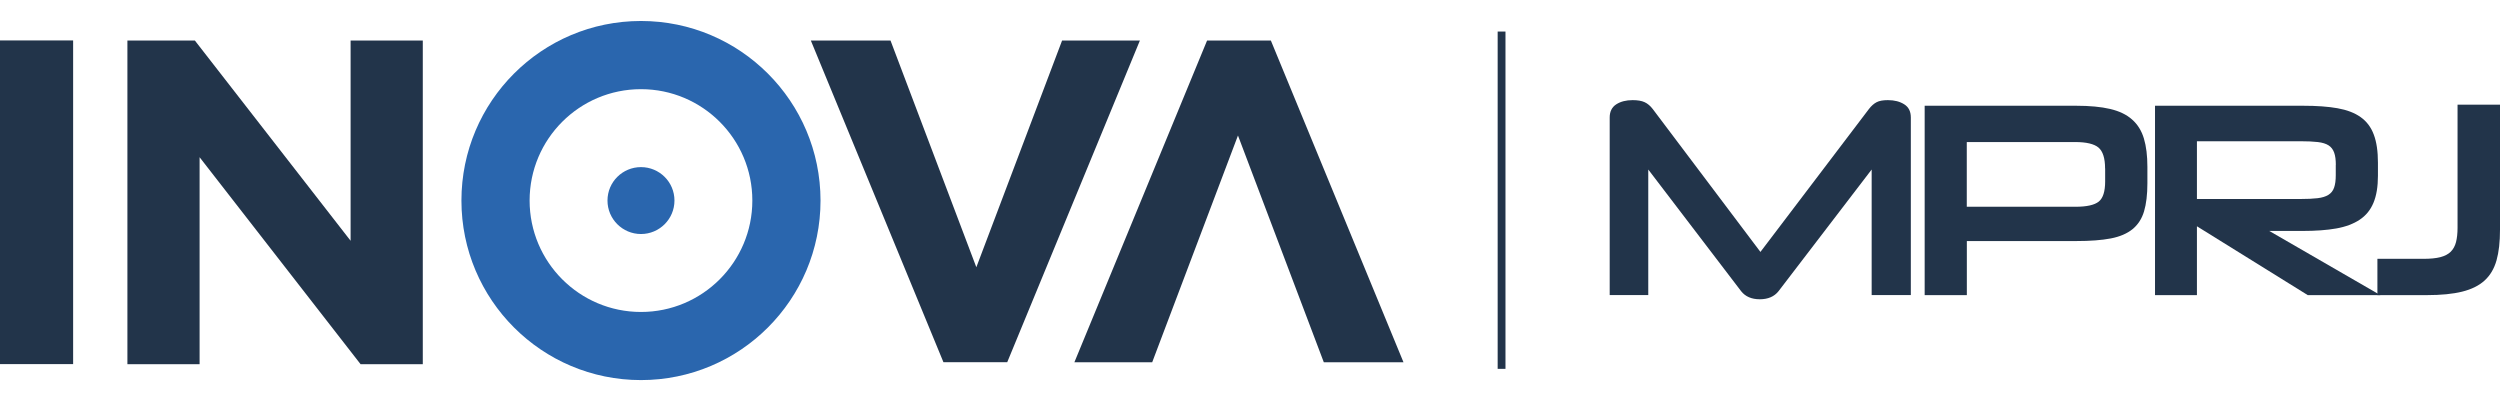 <?xml version="1.0" encoding="utf-8"?>
<!-- Generator: Adobe Illustrator 24.1.2, SVG Export Plug-In . SVG Version: 6.00 Build 0)  -->
<svg version="1.1" id="Camada_1" xmlns="http://www.w3.org/2000/svg" xmlns:xlink="http://www.w3.org/1999/xlink" x="0px" y="0px"
	 viewBox="0 0 374 60" style="enable-background:new 0 0 374 60;" xml:space="preserve">
<style type="text/css">
	.st0{fill:#2C374B;}
	.st1{fill:#F9F9F9;}
	.st2{fill:#33324A;}
	.st3{fill:#F49819;}
	.st4{fill:#454965;}
	.st5{fill:#FFFFFF;stroke:#CCCBCB;stroke-width:50;stroke-miterlimit:10;}
	.st6{fill:#F5AF3A;}
	.st7{fill:#4B6486;}
	.st8{fill:none;stroke:#33324A;stroke-width:35;stroke-miterlimit:10;}
	.st9{fill:#FFFFFF;}
	.st10{fill:#FDA400;}
	.st11{fill:none;stroke:#000000;stroke-width:8;stroke-linecap:round;stroke-linejoin:round;stroke-miterlimit:10;}
	.st12{fill:#22344A;}
	.st13{fill:#2A66AE;}
	.st14{clip-path:url(#SVGID_2_);fill:#0E131B;}
	.st15{clip-path:url(#SVGID_2_);}
	.st16{fill:#202937;}
	.st17{clip-path:url(#SVGID_4_);fill:#21344A;}
	.st18{clip-path:url(#SVGID_4_);}
	.st19{fill:#FC5000;}
	.st20{fill:#21344A;}
	.st21{fill:none;stroke:#FFFFFF;stroke-width:0.75;stroke-linecap:round;stroke-linejoin:round;stroke-miterlimit:10;}
	.st22{fill:#11293B;}
	.st23{clip-path:url(#SVGID_6_);}
	.st24{fill:none;stroke:#F49819;stroke-miterlimit:10;}
	.st25{clip-path:url(#SVGID_6_);fill:#1E1E4D;}
	.st26{fill:#0E0E38;}
	.st27{clip-path:url(#SVGID_6_);fill:#0E0E38;}
	.st28{fill:#9E8BC6;}
	.st29{fill:#7F7FB5;}
	.st30{fill:#FFA21A;}
	.st31{fill:none;stroke:#0E0E38;stroke-width:4;stroke-linecap:round;stroke-linejoin:round;stroke-miterlimit:10;}
	.st32{clip-path:url(#SVGID_8_);}
	.st33{clip-path:url(#SVGID_8_);fill:#296297;}
	.st34{fill:#124C77;}
	.st35{fill:#F5A015;}
	.st36{fill:none;stroke:#F3F0F0;stroke-width:3;stroke-linecap:round;stroke-miterlimit:10;}
	.st37{fill:none;stroke:#33324A;stroke-width:4;stroke-miterlimit:10;}
	.st38{fill:none;stroke:#33324A;stroke-width:4;stroke-linejoin:round;stroke-miterlimit:10;}
	.st39{clip-path:url(#SVGID_10_);}
	.st40{clip-path:url(#SVGID_10_);fill:#21344A;}
	.st41{fill:#FDA300;}
	.st42{fill:none;stroke:#F3F0F0;stroke-width:3;stroke-linecap:round;stroke-linejoin:round;stroke-miterlimit:10;}
	.st43{fill:none;stroke:#33324A;stroke-width:4;stroke-linecap:round;stroke-linejoin:round;stroke-miterlimit:10;}
	.st44{clip-path:url(#SVGID_12_);}
	.st45{clip-path:url(#SVGID_12_);fill:#29A5AF;}
	.st46{fill:#289199;}
	.st47{clip-path:url(#SVGID_14_);fill:#40AB91;}
	.st48{clip-path:url(#SVGID_14_);fill:none;stroke:#21334A;stroke-width:7;stroke-miterlimit:10;}
	.st49{clip-path:url(#SVGID_14_);fill:#F59E26;}
	.st50{clip-path:url(#SVGID_14_);fill:#FFFFFF;}
	.st51{clip-path:url(#SVGID_14_);fill:#F57333;}
	.st52{clip-path:url(#SVGID_16_);}
	.st53{clip-path:url(#SVGID_16_);fill:#6D70B4;}
	.st54{fill:#5152A0;}
	.st55{clip-path:url(#SVGID_18_);}
	.st56{fill:#D8D5D5;}
	.st57{fill:#40AB91;}
	.st58{fill:none;stroke:#33324A;stroke-width:3;stroke-linecap:round;stroke-linejoin:round;}
	.st59{clip-path:url(#SVGID_20_);}
	.st60{clip-path:url(#SVGID_20_);fill:#59597F;}
	.st61{clip-path:url(#SVGID_20_);fill:#FFFFFF;}
	.st62{fill:#2D2B56;}
	.st63{fill:none;stroke:#2D2B56;stroke-width:2.5;stroke-linecap:round;stroke-linejoin:round;stroke-miterlimit:10;}
	.st64{clip-path:url(#SVGID_22_);}
	.st65{fill:#2D2D2D;}
	.st66{clip-path:url(#SVGID_26_);}
	.st67{fill:#11283A;}
	.st68{fill:none;stroke:#33324A;stroke-width:2.5;stroke-linecap:round;stroke-linejoin:round;stroke-miterlimit:10;}
	.st69{fill:#F3F0F0;}
	.st70{fill:#276DB2;}
	.st71{fill:#23344A;}
	.st72{fill:#9DACBE;}
	.st73{fill:none;stroke:#23344A;stroke-width:2.5;stroke-linecap:round;stroke-linejoin:round;stroke-miterlimit:10;}
	.st74{fill:none;stroke:#23344A;stroke-width:2.5;stroke-miterlimit:10;}
	.st75{clip-path:url(#SVGID_28_);}
	.st76{clip-path:url(#SVGID_28_);fill:#CA862A;}
	.st77{fill:#F9A31A;}
	.st78{clip-path:url(#SVGID_30_);}
	.st79{clip-path:url(#SVGID_30_);fill:#69B6C2;}
	.st80{fill:#FFFFFF;stroke:#69B6C2;stroke-width:2;stroke-miterlimit:10;}
	.st81{fill:#66538D;stroke:#69B6C2;stroke-width:2;stroke-miterlimit:10;}
	.st82{clip-path:url(#SVGID_32_);}
	.st83{fill:#C84F45;}
	.st84{clip-path:url(#SVGID_32_);fill:#FFFFFF;}
	.st85{clip-path:url(#SVGID_32_);fill:none;stroke:#000000;stroke-width:2.5;stroke-linecap:round;stroke-linejoin:round;}
	
		.st86{clip-path:url(#SVGID_32_);fill:#FFFFFF;stroke:#33324A;stroke-width:2.5;stroke-linecap:round;stroke-linejoin:round;stroke-miterlimit:10;}
	
		.st87{clip-path:url(#SVGID_32_);fill:none;stroke:#33324A;stroke-width:2.5;stroke-linecap:round;stroke-linejoin:round;stroke-miterlimit:10;}
	.st88{fill:none;stroke:#33324A;stroke-width:2.5;stroke-linecap:round;stroke-linejoin:round;}
	
		.st89{clip-path:url(#SVGID_32_);fill:none;stroke:#23344A;stroke-width:2.5;stroke-linecap:round;stroke-linejoin:round;stroke-miterlimit:10;}
	
		.st90{clip-path:url(#SVGID_32_);fill:#FFFFFF;stroke:#23344A;stroke-width:2.5;stroke-linecap:round;stroke-linejoin:round;stroke-miterlimit:10;}
	.st91{clip-path:url(#SVGID_32_);fill:#23344A;}
	.st92{clip-path:url(#SVGID_34_);}
	.st93{fill:#32314E;}
	.st94{fill:none;stroke:#5E5B85;stroke-width:15;stroke-miterlimit:10;}
	.st95{fill:none;stroke:#F18A17;stroke-width:35;stroke-miterlimit:10;}
	.st96{fill:#8887A2;}
	.st97{fill:#5E5B85;}
	.st98{clip-path:url(#SVGID_36_);}
	.st99{clip-path:url(#SVGID_36_);fill:#454965;}
	.st100{fill:#2D3E59;}
	.st101{fill:#8481A3;}
	.st102{fill:#BBBA57;}
	.st103{fill:#A5CBC1;}
	.st104{fill:none;stroke:#2D3E59;stroke-width:7;stroke-miterlimit:10;}
	.st105{clip-path:url(#SVGID_38_);fill:#E6E6E6;}
	.st106{clip-path:url(#SVGID_38_);}
	.st107{fill:#878F99;}
	.st108{fill:#00263B;}
	.st109{clip-path:url(#SVGID_40_);fill:#FFFFFF;}
	.st110{clip-path:url(#SVGID_40_);fill:none;stroke:#FFFFFF;stroke-width:7;stroke-miterlimit:10;}
	.st111{clip-path:url(#SVGID_40_);fill:#29A6B0;}
	.st112{clip-path:url(#SVGID_40_);fill:#FCA300;}
	.st113{clip-path:url(#SVGID_40_);fill:#F57333;}
	
		.st114{clip-path:url(#SVGID_40_);fill:none;stroke:#21334A;stroke-width:7;stroke-linecap:round;stroke-linejoin:round;stroke-miterlimit:10;}
	.st115{clip-path:url(#SVGID_42_);}
	.st116{clip-path:url(#SVGID_42_);fill:#11283B;}
	.st117{fill:#3B516C;stroke:#11283B;stroke-width:3;stroke-miterlimit:10;}
	.st118{fill:#3B516C;}
	.st119{fill:#516987;}
	.st120{clip-path:url(#SVGID_42_);fill:#00263A;}
	.st121{fill:#F9A12A;}
	.st122{clip-path:url(#SVGID_44_);}
	.st123{clip-path:url(#SVGID_48_);}
	.st124{fill:none;stroke:#231F20;stroke-width:0.25;}
	.st125{fill:none;stroke:#DEDEDE;stroke-width:7;stroke-miterlimit:10;}
	.st126{fill:#4A4B9E;}
	.st127{fill:#403F88;}
	.st128{fill:none;stroke:#090B0F;stroke-width:3;stroke-linecap:round;stroke-linejoin:round;stroke-miterlimit:10;}
	.st129{fill:#550F0E;stroke:#090B0F;stroke-width:3;stroke-linecap:round;stroke-linejoin:round;stroke-miterlimit:10;}
	.st130{fill:#D8D5D5;stroke:#090B0F;stroke-width:3;stroke-linecap:round;stroke-linejoin:round;stroke-miterlimit:10;}
	.st131{fill:#F49819;stroke:#090B0F;stroke-width:3;stroke-linecap:round;stroke-linejoin:round;stroke-miterlimit:10;}
	.st132{fill:#71B6BC;stroke:#090B0F;stroke-width:3;stroke-linecap:round;stroke-linejoin:round;stroke-miterlimit:10;}
	.st133{fill:#11283B;}
	.st134{fill:#211C56;}
	.st135{fill:#CA862A;}
	.st136{fill:#550F0E;}
	.st137{fill:#1B5766;}
	.st138{fill:#71B6BC;}
	.st139{fill:#366D7A;}
	.st140{fill:#508691;}
	.st141{fill:#68A3AB;}
	.st142{fill:#84C6CB;}
	.st143{fill:#2B2866;}
	.st144{fill:#363377;}
	.st145{fill:#D49830;}
	.st146{fill:#DDAB38;}
	.st147{fill:#E9BF43;}
	.st148{fill:#F4D450;}
	.st149{fill:#6C1B1B;}
	.st150{fill:#852727;}
	.st151{fill:#A13232;}
	.st152{fill:#BD3C3C;}
	.st153{fill:#243D51;}
	.st154{fill:#355268;}
	.st155{fill:#466A82;}
	.st156{fill:#57829F;}
	.st157{fill:none;stroke:#E5E5E5;stroke-miterlimit:10;}
	.st158{fill:none;stroke:#33324A;stroke-width:3;stroke-linecap:round;stroke-linejoin:round;stroke-miterlimit:10;}
	.st159{fill:none;stroke:#424242;stroke-width:9;stroke-linecap:round;stroke-linejoin:round;stroke-miterlimit:10;}
	.st160{fill:none;stroke:#22344A;stroke-width:3.43;stroke-miterlimit:10;}
	.st161{fill:#FFFFFF;stroke:#090B0F;stroke-width:3;stroke-linecap:round;stroke-linejoin:round;stroke-miterlimit:10;}
	.st162{fill:#FC5000;stroke:#090B0F;stroke-width:3;stroke-miterlimit:10;}
	.st163{fill:#22344A;stroke:#090B0F;stroke-miterlimit:10;}
	.st164{fill:#FDA300;stroke:#090B0F;stroke-width:3;stroke-linecap:round;stroke-linejoin:round;stroke-miterlimit:10;}
	.st165{fill:#090B0F;}
	.st166{fill:none;stroke:#F2F2F1;stroke-miterlimit:10;}
	.st167{fill:none;stroke:#FF0000;stroke-width:3;stroke-miterlimit:10;}
	.st168{opacity:0.36;fill:none;stroke:#FF0000;stroke-width:3;stroke-miterlimit:10;}
	.st169{fill:none;stroke:#4D4D4D;stroke-width:3;stroke-linecap:round;stroke-linejoin:round;stroke-miterlimit:10;}
	.st170{fill:none;stroke:#FFFFFF;stroke-width:3;stroke-linecap:round;stroke-linejoin:round;stroke-miterlimit:10;}
	.st171{fill:#2F3C52;}
	.st172{fill:#334157;}
	.st173{fill:none;stroke:#FFFFFF;stroke-width:6;stroke-linecap:round;stroke-linejoin:round;stroke-miterlimit:10;}
	.st174{fill:#202B3E;}
</style>
<g id="XMLID_70_">
	<g id="XMLID_122_">
		<path id="XMLID_145_" class="st12" d="M355.66,44.15v-5.43h6.89c1.03,0,1.87-0.08,2.53-0.25c0.65-0.17,1.17-0.44,1.55-0.81
			c0.38-0.38,0.64-0.86,0.79-1.44c0.15-0.59,0.23-1.3,0.23-2.13V15.66H374v18.72c0,1.81-0.17,3.33-0.52,4.57
			c-0.35,1.24-0.94,2.24-1.78,3.01c-0.84,0.77-1.96,1.32-3.36,1.67c-1.41,0.35-3.17,0.52-5.28,0.52H355.66z"/>
		<path id="XMLID_141_" class="st12" d="M349.44,24.66c0-0.75-0.08-1.36-0.25-1.83c-0.17-0.47-0.44-0.83-0.83-1.08
			c-0.39-0.25-0.93-0.42-1.62-0.5c-0.69-0.08-1.55-0.12-2.58-0.12h-15.5v8.64h15.5c1.02,0,1.88-0.04,2.55-0.12
			c0.68-0.08,1.22-0.25,1.62-0.5c0.4-0.25,0.69-0.61,0.85-1.08c0.17-0.47,0.25-1.09,0.25-1.87V24.66z M345.24,44.15l-16.58-10.3
			v10.3h-6.27V15.82h22.18c1.99,0,3.7,0.12,5.11,0.37c1.41,0.25,2.57,0.69,3.47,1.33c0.9,0.64,1.56,1.51,1.97,2.62
			c0.42,1.11,0.62,2.51,0.62,4.2v1.95c0,1.63-0.22,2.98-0.67,4.05c-0.44,1.07-1.13,1.91-2.06,2.53c-0.93,0.62-2.1,1.06-3.51,1.31
			c-1.41,0.25-3.09,0.37-5.03,0.37h-4.99l16.62,9.6H345.24z"/>
		<path id="XMLID_137_" class="st12" d="M314.92,25.2c0-1.52-0.33-2.56-0.98-3.12c-0.65-0.55-1.82-0.83-3.51-0.83h-16.2v9.68h16.29
			c1.66,0,2.81-0.26,3.45-0.77c0.64-0.51,0.96-1.52,0.96-3.01V25.2z M294.24,36.05v8.1h-6.31V15.82h22.68
			c2.02,0,3.71,0.16,5.07,0.48c1.36,0.32,2.45,0.84,3.28,1.58c0.83,0.73,1.42,1.68,1.77,2.85c0.35,1.16,0.52,2.58,0.52,4.24v2.45
			c0,1.69-0.17,3.09-0.5,4.2c-0.33,1.11-0.91,1.99-1.72,2.66c-0.82,0.66-1.9,1.13-3.26,1.39c-1.36,0.26-3.07,0.39-5.15,0.39H294.24z
			"/>
		<path id="XMLID_129_" class="st12" d="M280,44.14V25.36l-13.93,18.2c-0.64,0.81-1.58,1.21-2.8,1.21c-1.23,0-2.16-0.4-2.8-1.21
			l-13.89-18.2v18.78h-5.77V17.58c0-0.89,0.33-1.55,0.98-1.97c0.65-0.42,1.47-0.63,2.45-0.63c0.75,0,1.35,0.1,1.8,0.31
			c0.45,0.21,0.85,0.55,1.21,1.02l16.11,21.38l16.23-21.38c0.36-0.47,0.75-0.81,1.15-1.02c0.4-0.21,0.97-0.31,1.69-0.31
			c0.98,0,1.79,0.21,2.45,0.63c0.66,0.42,0.98,1.07,0.98,1.97v26.56H280z"/>
	</g>
	<rect id="XMLID_121_" x="224.05" y="4.72" class="st12" width="1.17" height="50.46"/>
	<g id="XMLID_71_">
		<path id="XMLID_106_" class="st12" d="M19.06,6.06h10.09l23.3,29.96V6.06h10.8v48.42h-9.31L29.86,23.52v30.96h-10.8V6.06z"/>
		<path id="XMLID_104_" class="st12" d="M121.3,6.06h11.92l12.84,33.92l12.83-33.92h11.64l-19.85,48.13h-9.54L121.3,6.06z"/>
		<path id="XMLID_102_" class="st12" d="M209.96,54.19h-11.92L185.2,20.27l-12.83,33.92h-11.64l19.85-48.13h9.54L209.96,54.19z"/>
		<rect id="XMLID_100_" y="6.05" class="st12" width="10.94" height="48.42"/>
		<path id="XMLID_87_" class="st13" d="M100.9,30c0,2.77-2.25,5.01-5.01,5.01s-5.01-2.24-5.01-5.01c0-2.77,2.25-5,5.01-5
			S100.9,27.23,100.9,30z"/>
		<path id="XMLID_72_" class="st13" d="M95.89,3.14C81.05,3.14,69.03,15.17,69.03,30c0,14.83,12.02,26.86,26.86,26.86
			c14.83,0,26.86-12.03,26.86-26.86C122.74,15.17,110.72,3.14,95.89,3.14z M95.89,46.67c-9.2,0-16.66-7.47-16.66-16.67
			c0-9.2,7.46-16.66,16.66-16.66S112.55,20.8,112.55,30C112.55,39.2,105.09,46.67,95.89,46.67z"/>
	</g>
</g>
</svg>
